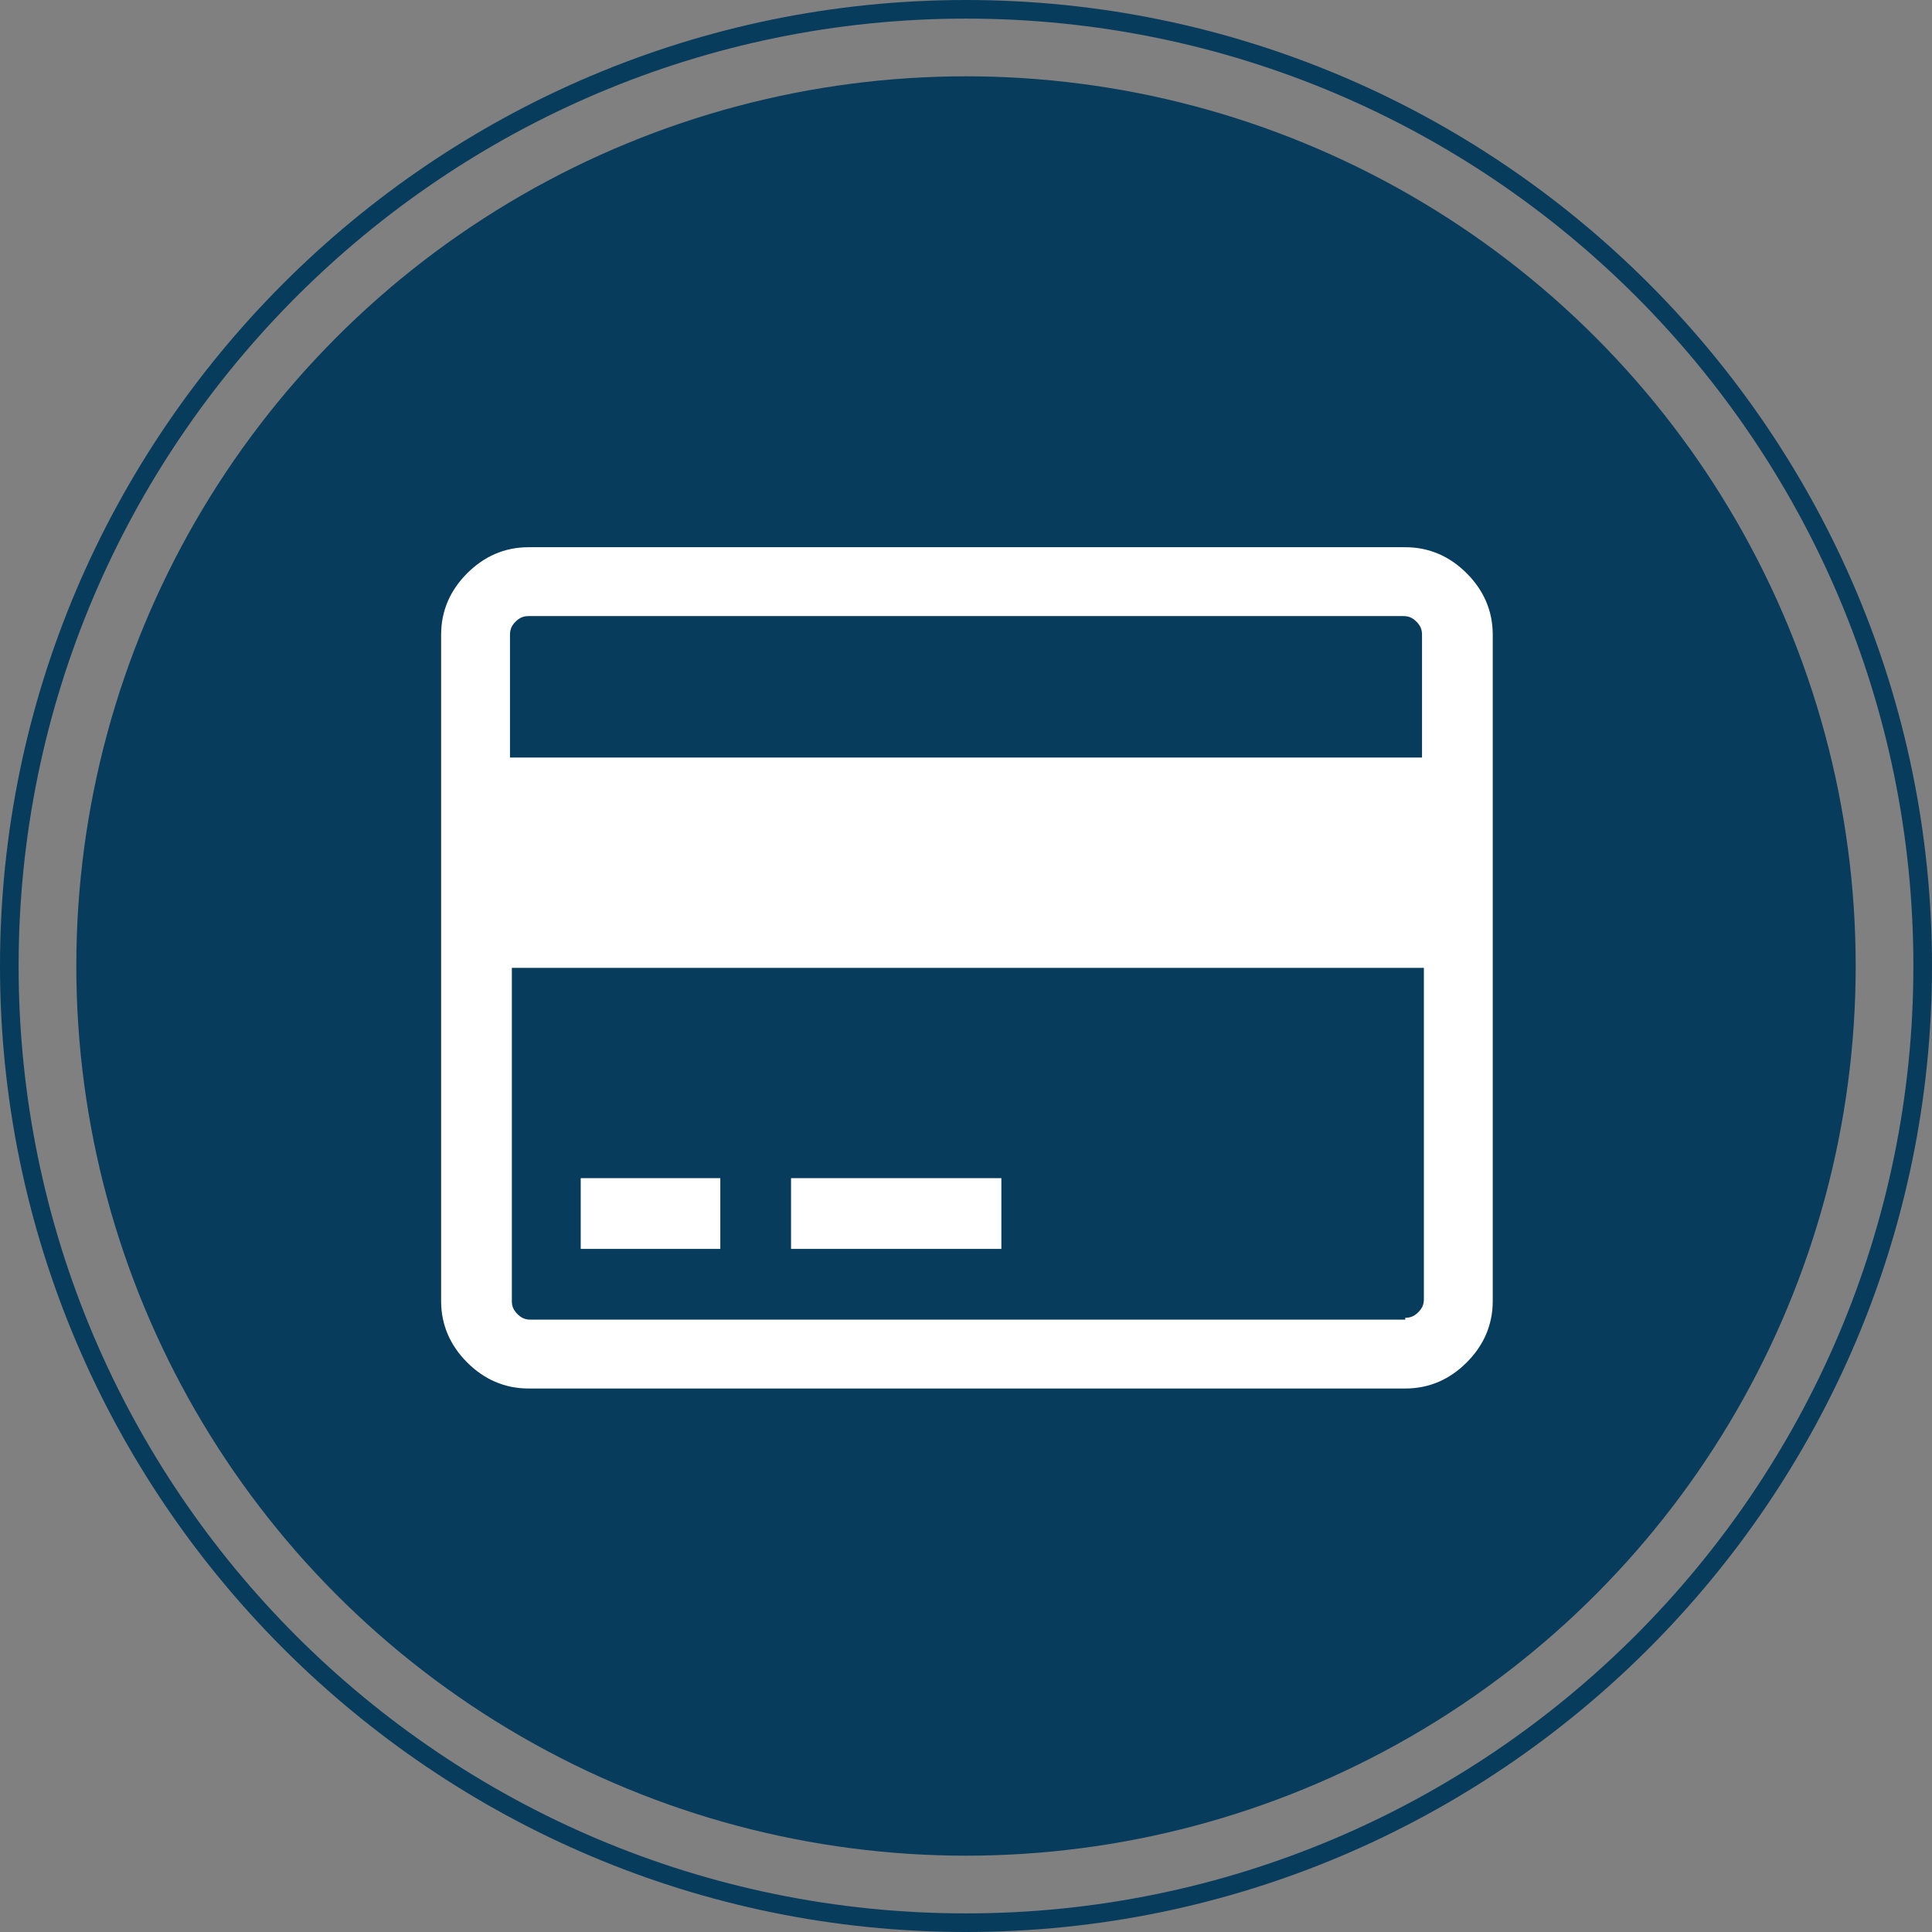 <?xml version="1.0" encoding="UTF-8" standalone="no"?>
<svg
   xmlns:dc="http://purl.org/dc/elements/1.1/"
   xmlns:cc="http://creativecommons.org/ns#"
   xmlns:rdf="http://www.w3.org/1999/02/22-rdf-syntax-ns#"
   xmlns:svg="http://www.w3.org/2000/svg"
   xmlns="http://www.w3.org/2000/svg"
   height="103.8"
   width="103.8"
   xml:space="preserve"
   viewBox="0 0 103.8 103.8"
   y="0px"
   x="0px"
   id="Layer_1"
   version="1.1"><rect x="0" y="0" width="103.8" height="103.8" fill="#808080" stroke="none"/><defs
     id="defs19" /><style
     id="style2"
     type="text/css">
	.st0{fill:#083C5C;}
	.st1{fill:#FFFFFF;}
	.st2{clip-path:url(#SVGID_3_);}
	.st3{clip-path:url(#SVGID_4_);}
	.st4{clip-path:url(#SVGID_6_);}
</style><g
     transform="translate(-17.7,-24.7)"
     id="g14"><g
       id="g8"><circle
         style="fill:#083c5c"
         id="circle4"
         r="47.8"
         cy="76.6"
         cx="69.6"
         class="st0" /><path
         style="fill:#083c5c"
         id="path6"
         d="M 69.6,128.5 C 41,128.5 17.7,105.2 17.7,76.6 17.7,48 41,24.7 69.6,24.7 c 28.6,0 51.9,23.3 51.9,51.9 0,28.6 -23.3,51.9 -51.9,51.9 z m 0,-102.8 c -28,0 -50.9,22.8 -50.9,50.9 0,28.1 22.8,50.9 50.9,50.9 28,0 50.9,-22.8 50.9,-50.9 0,-28.1 -22.8,-50.9 -50.9,-50.9 z"
         class="st0" /></g><g
       id="g12"><path
         style="fill:#ffffff"
         id="path10"
         d="m 93.2,54.1 c 1.3,0 2.4,0.5 3.3,1.4 0.9,0.9 1.4,2 1.4,3.3 v 35.8 c 0,1.3 -0.5,2.4 -1.4,3.3 -0.9,0.9 -2,1.4 -3.3,1.4 H 46.1 c -1.3,0 -2.4,-0.5 -3.3,-1.4 -0.9,-0.9 -1.4,-2 -1.4,-3.3 V 58.8 c 0,-1.3 0.5,-2.4 1.4,-3.3 0.9,-0.9 2,-1.4 3.3,-1.4 z m -47.1,3.7 c -0.3,0 -0.5,0.1 -0.7,0.3 -0.2,0.2 -0.3,0.4 -0.3,0.7 v 6.6 h 49 v -6.6 c 0,-0.3 -0.1,-0.5 -0.3,-0.7 -0.2,-0.2 -0.4,-0.3 -0.7,-0.3 z m 47.1,37.7 c 0.3,0 0.5,-0.1 0.7,-0.3 0.2,-0.2 0.3,-0.4 0.3,-0.7 V 76.7 h -49 v 17.9 c 0,0.3 0.1,0.5 0.3,0.7 0.2,0.2 0.4,0.3 0.7,0.3 h 47 z M 48.9,91.7 V 88 h 7.5 v 3.8 h -7.5 z m 11.3,0 V 88 h 11.3 v 3.8 H 60.2 Z"
         class="st1" /></g></g></svg>